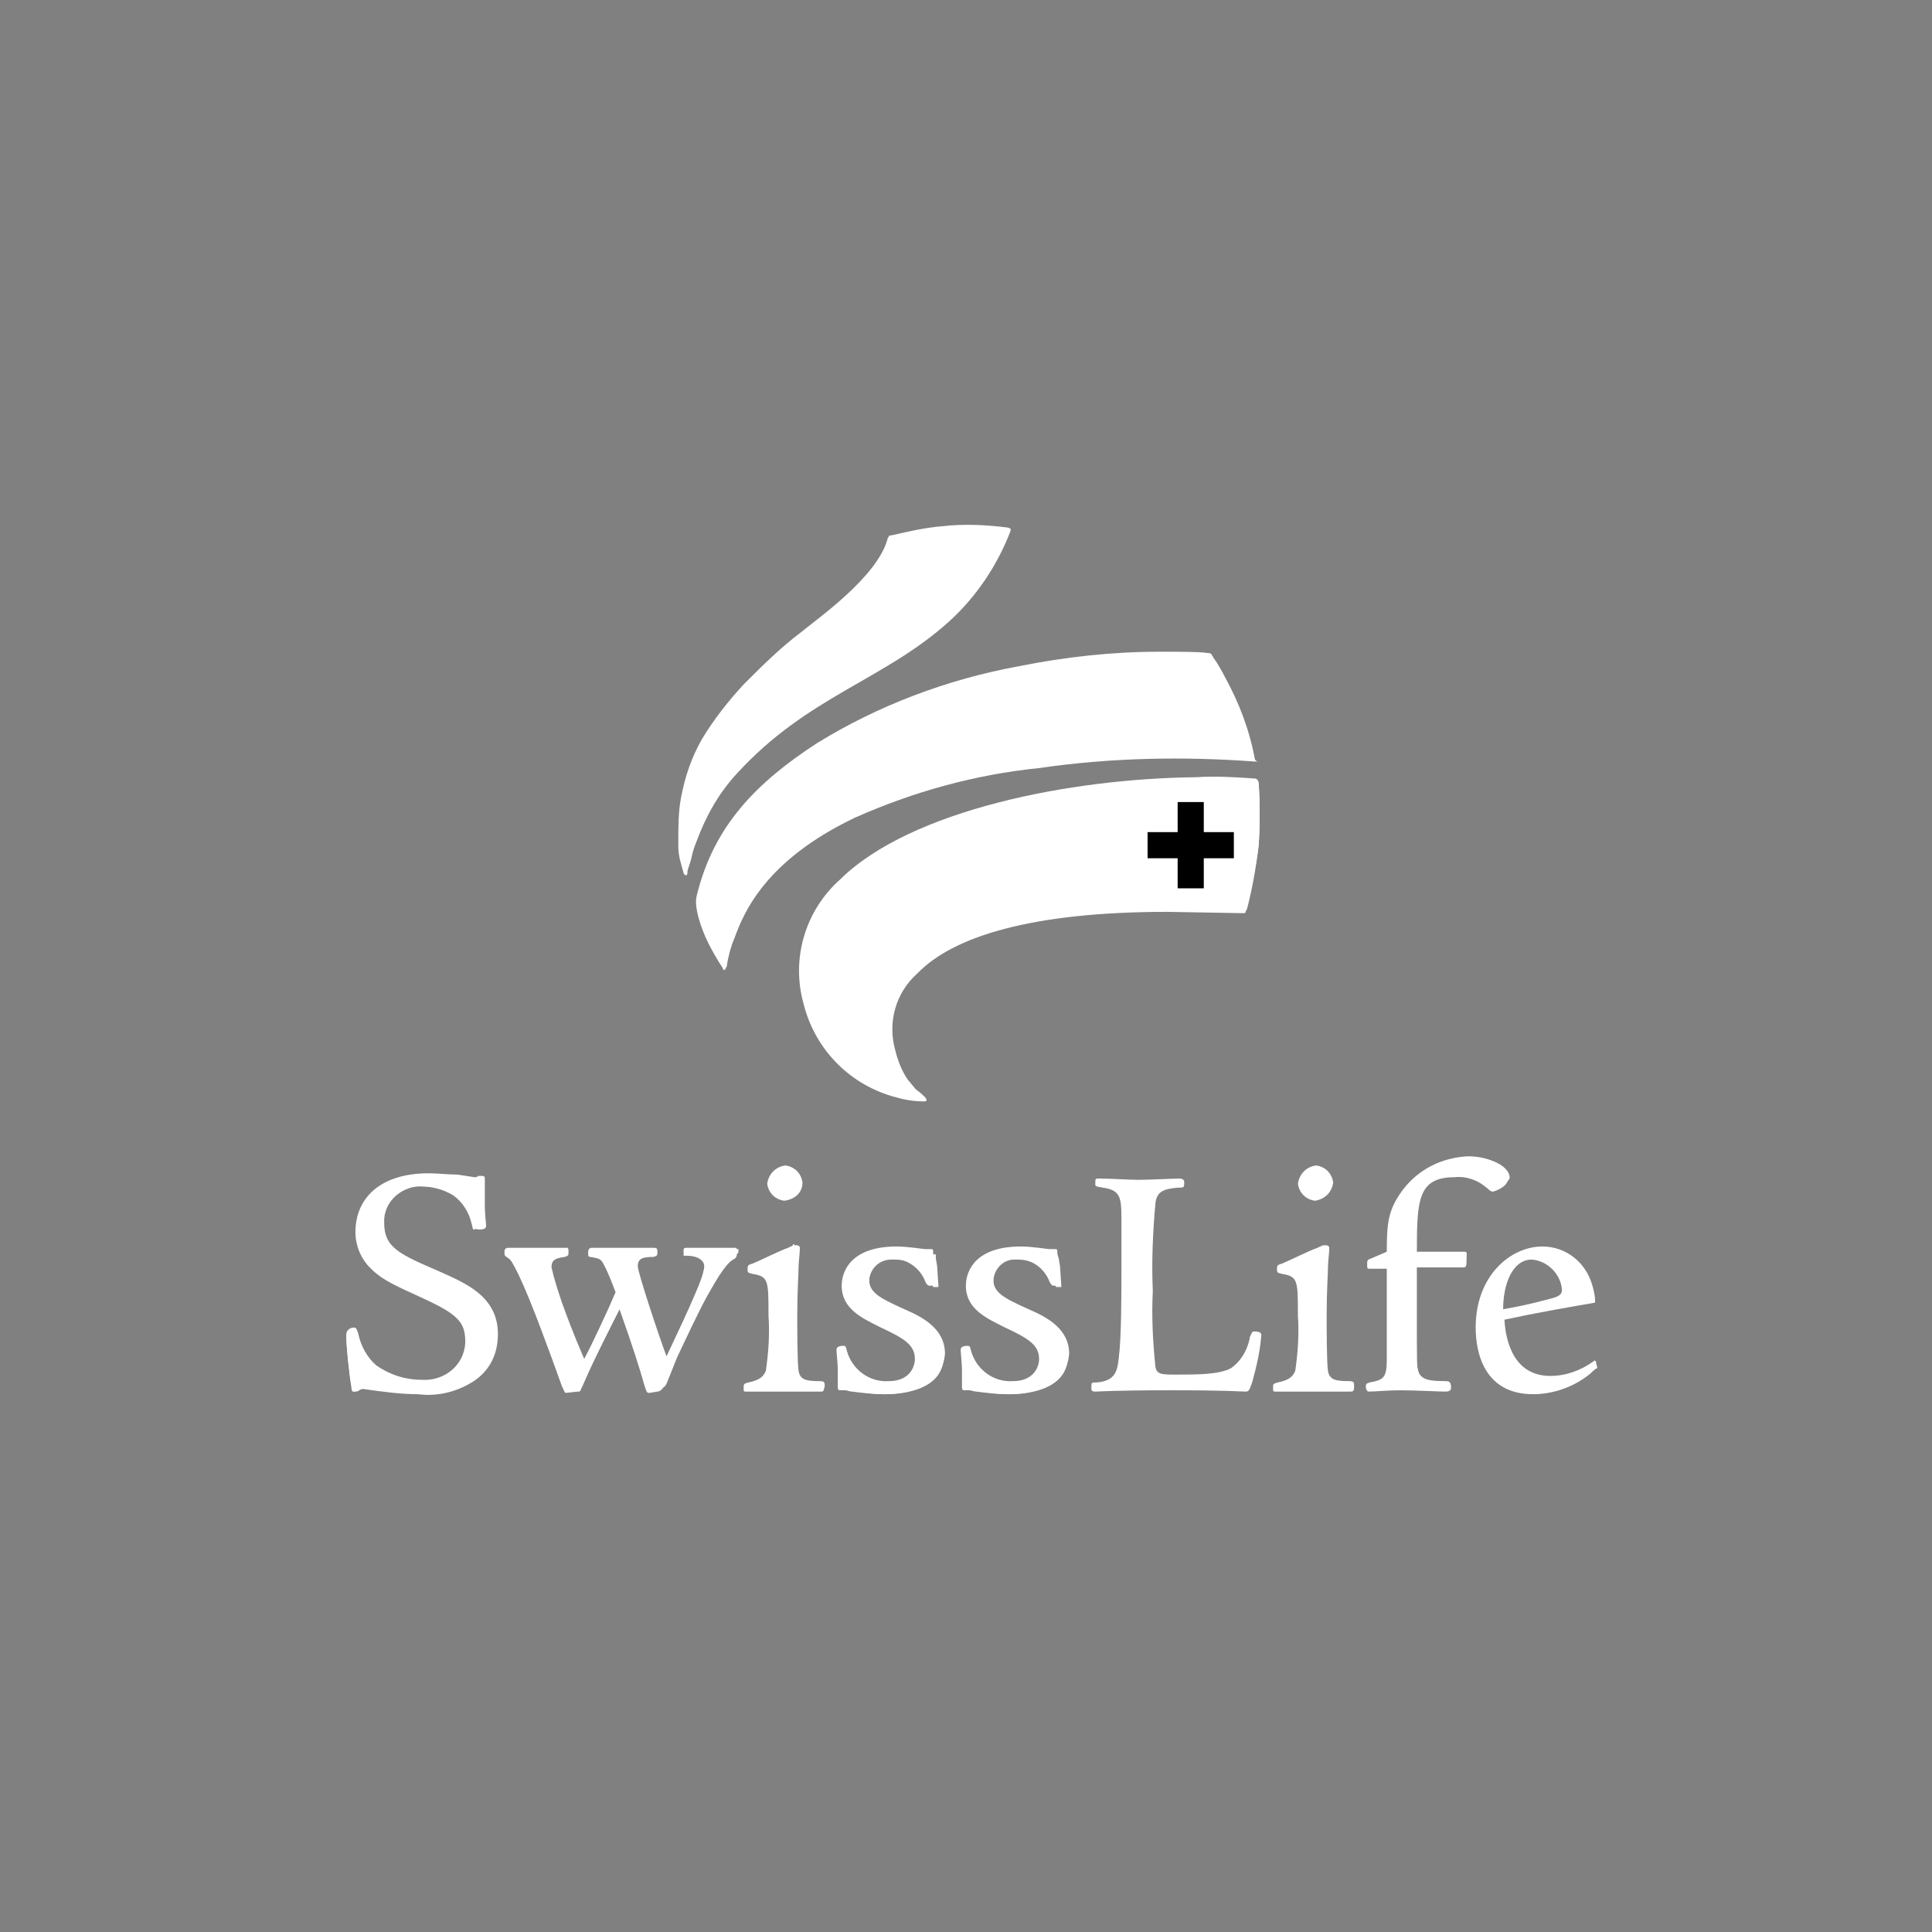 <?xml version="1.0" encoding="utf-8"?>
<!-- Generator: Adobe Illustrator 26.0.2, SVG Export Plug-In . SVG Version: 6.00 Build 0)  -->
<svg version="1.1" id="Ebene_1" xmlns="http://www.w3.org/2000/svg" xmlns:xlink="http://www.w3.org/1999/xlink" x="0px" y="0px"
	 viewBox="0 0 147.8 147.8" style="enable-background:new 0 0 147.8 147.8;" xml:space="preserve">
<rect x="0" y="0" width="147.8" height="147.8" fill="#808080" stroke="none"/>
<style type="text/css">
	.st0{fill:#FFFFFF;}
</style>
<g id="swisslife" transform="translate(903.091 225.158)">
	<path id="Pfad_29" class="st0" d="M-811.6-165.5c-9.6,0.1-21.8,2.6-27.1,7.8c-2.6,2.4-3.7,6-2.8,9.4c0.9,3.4,3.6,6.1,7,7
		c0.6,0.2,1.3,0.3,1.9,0.3c-0.1-0.1-0.6-0.6-0.6-0.6l-0.6-0.8c-0.5-0.7-0.8-1.5-1-2.4c-0.1-0.5-0.2-1.1-0.2-1.6
		c0-1.7,0.7-3.3,1.9-4.4c3-3.1,9.5-4.7,19.2-4.7l5.8,0.1c0,0,0.1,0,0.1,0c0,0,0-0.1,0.1-0.2c0.5-1.6,0.9-3.2,1.1-4.9
		c0.1-1.6,0.1-3.2,0-4.7l-0.1-0.2l-0.1,0C-808.6-165.5-810.1-165.5-811.6-165.5z"/>
	<path id="Pfad_30" class="st0" d="M-831-184.7c-1.3,0.1-2.6,0.3-3.9,0.7l-0.1,0l-0.1,0l0,0.1c-0.7,2.5-4.2,5.3-5.9,6.6l-0.7,0.6
		l-0.6,0.5c-1.3,1.1-2.6,2.3-3.8,3.5c-1.2,1.3-2.3,2.7-3.2,4.2c-0.8,1.4-1.3,2.9-1.6,4.5c-0.1,0.8-0.2,1.6-0.2,2.4
		c0,0.3,0,0.6,0,0.9l0,0.3c0.1,0.7,0.2,1.3,0.4,1.9c0-0.1,0-0.2,0-0.2l0.2-0.9l0.1-0.2l0.3-1c0.7-1.9,1.7-3.7,3.1-5.2
		c2.7-2.8,5.9-5.2,9.4-7c2.4-1.3,4.7-2.8,6.8-4.6c2-1.8,3.5-4,4.5-6.5l0.2-0.4c0,0-0.1,0-0.1,0C-827.7-184.8-829.3-184.9-831-184.7z
		"/>
	<path id="Pfad_31" class="st0" d="M-807.2-167.1L-807.2-167.1z M-825.2-174c-5.5,1-10.7,3-15.4,5.9c-5.3,3.4-8,6.9-9.1,11.6
		c0,0.1,0,0.3,0,0.4c0.1,1.1,0.4,2.1,0.9,3.1c0.3,0.6,0.6,1.2,1,1.7c0,0,0,0.1,0.1,0.1c0-0.1,0-0.2,0-0.2c0.1-0.7,0.3-1.3,0.5-2
		c0.7-1.8,2.2-5.9,9.3-9.3c4.5-2,9.3-3.3,14.2-3.8c5.5-0.8,11-0.9,16.5-0.5c0,0,0,0,0.1,0v0c-0.4-2.2-1.2-4.3-2.3-6.3
		c0,0-0.7-1.2-0.7-1.2l-0.2-0.3l-0.1-0.1l-0.1-0.1l-0.2,0c-0.6-0.1-1.9-0.1-3.7-0.1C-818.1-175.1-821.7-174.7-825.2-174z"/>
	<path id="Pfad_32" class="st0" d="M-875.8-130.7c0,1,0.4,1.9,1.1,2.6c0.7,0.7,1.4,1.1,3.4,2c2.6,1.2,3.9,1.8,3.9,3.7
		c0,1.8-1.5,3.2-3.3,3.2c-0.1,0-0.1,0-0.2,0c-1.3,0-2.5-0.3-3.6-1.1c-0.8-0.7-1.3-1.6-1.5-2.6c0,0-0.1-0.3-0.1-0.3
		c-0.4,0-0.5,0.3-0.5,0.3c0,0.7,0.2,2.8,0.4,3.9c0,0.1,0,0.2,0.1,0.3l0.1,0l0.2-0.1l0.4-0.2l0.7,0.1c1.1,0.2,2.3,0.3,3.4,0.3
		c2.5,0,3.6-0.6,4.3-1.1c1-0.8,1.6-2,1.6-3.2c0-2.8-2.3-3.8-4.4-4.7c0,0-0.1,0-0.1,0c-3-1.3-4.2-1.8-4.2-3.8c0-1.6,1.2-2.9,2.8-3
		c0.1,0,0.2,0,0.3,0c0.9,0,1.8,0.2,2.6,0.7c0.7,0.5,1.2,1.3,1.4,2.2l0.1,0.4c0.2,0,0.4-0.1,0.4-0.2l-0.1-1.2l0-0.2
		c0-0.6-0.1-1.3,0-2v-0.2l0-0.1c-0.1,0-0.1,0-0.2,0c0,0-0.3,0.1-0.3,0.1l-0.5-0.1l-0.9-0.1c-0.7-0.1-1.6-0.1-2.2-0.1
		C-873.7-135-875.8-133.4-875.8-130.7z"/>
	<path id="Pfad_33" class="st0" d="M-850.7-129.4c0,0-0.1,0.2-0.1,0.2s0,0.1,0,0.1c0,0,0.2,0,0.2,0c0.4,0,1.4,0.1,1.4,0.9
		c-0.1,0.7-0.3,1.4-0.6,2.1l0,0.1c0,0-2.2,4.8-2.2,4.8c0,0.1-0.1,0.1-0.2,0.1c-0.1,0-0.1,0-0.2-0.1c-0.4-1-2.2-6.5-2.2-7
		c0-0.8,0.6-0.8,1.4-0.9c0,0,0.2,0,0.2,0c0,0,0,0,0,0c0,0,0-0.2,0-0.2l0-0.2l-0.1,0l-2.3,0l-2.4,0c-0.1,0-0.1,0-0.1,0.2l0,0.1
		c0.5,0.1,0.7,0.1,1,0.4c0.4,0.8,0.8,1.6,1.1,2.4c0,0,0,0.1,0,0.1l-2.4,5.1c0,0.1-0.1,0.1-0.2,0.1c-0.1,0-0.1,0-0.2-0.1l-1.3-3.2
		l-0.4-1l-0.1-0.3c-0.3-0.8-0.6-1.6-0.7-2.5c0-0.6,0.4-0.9,1.2-0.9l0.2,0v-0.2c0,0,0-0.1,0-0.2l-2.4,0l-2,0l-0.1,0c0,0,0,0,0,0l0,0
		c0,0,0,0.1,0,0.1c0,0.2,0,0.2,0.2,0.3c0.3,0.1,0.5,0.5,1,1.3c0.9,2,2.4,5.9,3.3,8.5c0,0,0.2,0.4,0.2,0.4c0,0,0.8-0.1,0.8-0.1l0.1,0
		c0,0,0.1-0.2,0.1-0.2c0.8-1.9,1.2-2.7,2.9-6c0-0.1,0.1-0.1,0.2-0.1c0.1,0,0.1,0.1,0.1,0.1c1,2.7,1.6,4.8,1.9,5.8
		c0,0.2,0.1,0.3,0.2,0.5c0,0,0.7-0.1,0.7-0.1c0.2,0,0.3-0.1,0.4-0.3c0,0,0.6-1.5,0.6-1.5l0.2-0.5c0.8-1.7,1.7-3.6,2.3-4.7
		c0.8-1.4,1.6-2.9,2.2-3.2c0.2-0.1,0.2-0.1,0.2-0.3l0-0.1l-0.7,0l-1.1,0l-1.5,0L-850.7-129.4z"/>
	<path id="Pfad_34" class="st0" d="M-842.8-129.6l-1.5,0.7l-1.2,0.5l-0.1,0c-0.2,0.1-0.2,0.1-0.2,0.2v0.1c0.1,0,0.2,0,0.3,0.1
		c1.4,0.2,1.4,0.7,1.4,3.3c0.1,1.4,0,2.9-0.2,4.3c-0.2,0.6-0.6,0.9-1.5,1c-0.3,0.1-0.3,0.1-0.3,0.3l0,0.1c0.1,0,1,0,1,0l1.9,0l2.1,0
		l0.6,0l0.1,0c0,0,0-0.2,0-0.2l0-0.2l-0.2,0c-1,0-1.6-0.1-1.8-1c-0.1-1.4-0.2-2.8-0.1-4.2l0.1-3.7c0,0,0.1-1.6,0.1-1.6
		c0,0-0.1-0.1-0.1-0.1C-842.5-129.7-842.7-129.6-842.8-129.6z M-844.2-134.6c0.1,0.6,0.5,1,1.1,1.1c0.6,0,1.2-0.5,1.2-1.1
		c0-0.6-0.5-1.2-1.1-1.2c0,0,0,0,0,0C-843.6-135.7-844.1-135.2-844.2-134.6L-844.2-134.6z"/>
	<path id="Pfad_35" class="st0" d="M-838.5-126.7c0,1.7,1.5,2.4,2.9,3.1c1.6,0.8,2.7,1.3,2.7,2.6c0,0.9-0.6,1.9-2.2,1.9
		c-1.5,0-2.9-1-3.3-2.4l-0.1-0.3c-0.2,0-0.3,0-0.3,0.1c0.1,1.1,0.1,1.9,0.1,2.9c0,0,0.2,0,0.2,0l0.2,0l0.3,0l0.4,0.1
		c0.8,0.1,1.5,0.2,2.3,0.2c0.7,0,4.4-0.1,4.4-2.9c0-1.8-1.7-2.6-3-3.2c-2-0.9-2.7-1.4-2.7-2.5c0-0.9,0.7-1.7,1.7-1.7
		c0.1,0,0.2,0,0.3,0c1.2,0,2.3,0.8,2.8,1.9c0,0,0.1,0.2,0.1,0.2c0.3,0,0.4,0,0.4,0l0-0.1l-0.1-1.5l-0.1-0.6c0,0,0-0.3,0-0.3
		c-0.1,0-0.1,0-0.2,0l-0.2,0l-0.4,0c-0.6-0.1-1.2-0.1-1.8-0.2C-838.3-129.6-838.5-127.2-838.5-126.7z"/>
	<path id="Pfad_36" class="st0" d="M-829-126.7c0,1.7,1.5,2.4,2.9,3.1c1.6,0.8,2.7,1.3,2.7,2.6c0,1-0.9,1.9-1.9,1.9
		c-0.1,0-0.2,0-0.3,0c-1.5,0.1-2.9-1-3.3-2.4l-0.1-0.3c-0.2,0-0.3,0-0.3,0.1c0.1,1,0.1,2,0.1,2.9c0,0,0.2,0,0.2,0l0.2,0l0.3,0
		l0.4,0.1c0.8,0.1,1.5,0.2,2.3,0.2c0.7,0,4.4-0.1,4.4-2.9c0-1.8-1.7-2.6-3-3.2c-2-0.9-2.7-1.4-2.7-2.5c0-0.9,0.7-1.7,1.6-1.7
		c0.1,0,0.2,0,0.3,0c1.2,0,2.3,0.8,2.8,1.9l0.1,0.2c0.3,0,0.4,0,0.4,0l0-0.1l-0.1-1.5l-0.1-0.6c0,0-0.1-0.3-0.1-0.3
		c-0.1,0-0.1,0-0.2,0l-0.2,0l-0.4,0c-0.6-0.1-1.2-0.1-1.8-0.2C-828.8-129.6-829-127.2-829-126.7z"/>
	<path id="Pfad_37" class="st0" d="M-814.2-134.8l-1.9,0.1l-3-0.1h-0.1v0c0,0.1,0,0.2,0,0.2l0,0.1c0.2,0,0.3,0.1,0.5,0.1
		c1.5,0.2,1.6,0.9,1.6,2.6v3.7c0,2.1,0,5.3-0.2,6.9c-0.1,0.8-0.2,1.9-1.9,2c0,0-0.3,0-0.3,0v0c0,0,0,0.2,0,0.2l0,0.2l0.1,0l0.3,0
		c0.6,0,1.9-0.1,5.4-0.1c3.6,0,4.7,0.1,5.3,0.1l0.4,0c0.1,0,0.1-0.1,0.3-0.6c0.4-1.1,0.6-2.3,0.7-3.5c0-0.1,0-0.1-0.4-0.1
		c-0.1,0.1-0.1,0.3-0.1,0.4c-0.2,0.9-0.7,1.7-1.5,2.3c-0.9,0.6-2.7,0.6-4.3,0.6c-1,0-1.6,0-1.8-0.8c-0.2-1.9-0.3-3.9-0.2-5.9
		c0-2.3,0-4.5,0.2-6.8c0.2-1,0.8-1.2,1.9-1.3c0,0,0.3-0.1,0.3-0.1l0-0.2c0-0.1,0-0.1-0.1-0.1L-814.2-134.8z"/>
	<path id="Pfad_38" class="st0" d="M-802.3-129.6l-1.5,0.7l-1.2,0.5l-0.1,0c-0.2,0.1-0.2,0.1-0.2,0.2l0,0.1c0.1,0,0.2,0,0.3,0.1
		c1.4,0.2,1.4,0.7,1.4,3.3c0.1,1.4,0,2.9-0.2,4.3c-0.2,0.6-0.6,0.9-1.5,1c-0.3,0.1-0.3,0.1-0.3,0.3l0,0.1c0.1,0,1,0,1,0l1.9,0l2.1,0
		l0.6,0l0.1,0c0,0,0-0.2,0-0.2l0-0.2l-0.2,0c-1,0-1.6-0.1-1.8-1c-0.1-1.4-0.2-2.8-0.1-4.2l0.1-3.7c0,0,0.1-1.5,0.1-1.5
		c0,0-0.1-0.1-0.1-0.1C-802-129.7-802.1-129.6-802.3-129.6z M-803.6-134.6c0.1,0.6,0.5,1,1.1,1.1c0.6,0,1.2-0.5,1.2-1.1
		s-0.5-1.2-1.1-1.2c0,0,0,0-0.1,0C-803.1-135.7-803.5-135.2-803.6-134.6z"/>
	<path id="Pfad_39" class="st0" d="M-795.4-134c-1.1,1.4-1.1,2.4-1.2,4.6c0,0.1,0,0.1-0.1,0.1l-1.4,0.6c0,0.1,0,0.2,0,0.3v0.1l1.3,0
		c0,0,0.1,0,0.1,0c0,0,0.1,0.1,0,0.1l0,7c0,1.4-0.2,1.8-1.4,2c-0.1,0-0.1,0-0.2,0v0c0,0,0,0.2,0,0.2l0,0.2c0,0,0.7,0,0.7,0l1.6,0
		l2.6,0l0.9,0c0.4,0,0.4,0,0.4-0.2l0-0.2c-0.1,0-0.1,0-0.2,0c-1.8,0-2.3-0.2-2.4-1.8l-0.1-7.1c0,0,0-0.1,0-0.1c0,0,0.1,0,0.1,0h3.5
		c0.2,0,0.2,0,0.2-0.5v-0.1l0-0.4l-3.6,0c-0.1,0-0.2-0.1-0.2-0.2c0-4,0.1-5.9,3.1-5.9c0.9-0.1,1.7,0.2,2.4,0.7l0.2,0.2
		c0.1,0.1,0.2,0.2,0.3,0.2c0.2,0,1.2-0.5,1.2-0.9c0-0.6-1-1.5-2.9-1.5C-792.4-136.5-794.2-135.6-795.4-134z"/>
	<path id="Pfad_40" class="st0" d="M-788.2-124.9c0,0-0.1-0.1-0.1-0.1c0-2,0.8-4,2.4-4c1.3,0.1,2.3,1.2,2.4,2.5c0,0.4-0.3,0.6-1,0.8
		c-1.8,0.5-2.5,0.6-3.6,0.8C-788.1-124.8-788.2-124.8-788.2-124.9z M-790.1-123.5c0,1.2,0.3,4.9,4.3,4.9c1.6,0,3.1-0.6,4.3-1.6
		c0.2-0.2,0.2-0.2,0.2-0.3l0-0.2c0,0,0-0.1,0-0.1c-1,0.7-2.1,1.1-3.3,1.1c-3.1,0-3.6-3.1-3.6-4.4v0c0-0.1,0.1-0.1,0.1-0.2
		c1.8-0.4,4.3-0.8,6.8-1.2v0c0-0.4-0.1-0.8-0.2-1.2c-0.4-1.6-1.9-2.8-3.6-2.8C-787.6-129.6-790.1-127.3-790.1-123.5L-790.1-123.5z"
		/>
	<path id="Pfad_41" class="st0" d="M-806.8-160.5c0.1-1.6,0.1-3.2,0-4.7c0-0.1,0-0.2-0.1-0.3c-0.1-0.1-0.1-0.1-0.2-0.1
		c-1.4-0.1-2.9-0.2-4.5-0.1c-9.6,0.1-21.8,2.5-27.2,7.8c-2.7,2.4-3.8,6.1-2.8,9.6c0.9,3.5,3.6,6.2,7.1,7.1c0.7,0.2,1.4,0.3,2.1,0.3
		c0,0,0.2,0,0.2-0.1c0,0-0.1-0.2-0.1-0.2s-0.4-0.4-0.7-0.6c-0.2-0.2-0.4-0.5-0.6-0.7c-0.5-0.7-0.8-1.5-1-2.3c-0.6-2.1,0-4.4,1.7-5.9
		c2.7-2.8,8.7-4.7,19.1-4.7l5.8,0.1c0.1,0,0.2,0,0.2-0.1c0-0.1,0,0,0.1-0.2C-807.3-157.1-807-158.8-806.8-160.5z"/>
	<path id="Pfad_42" class="st0" d="M-826-184.8c-1.6-0.2-3.3-0.3-5-0.1c-1.3,0.1-2.6,0.4-3.9,0.7c-0.1,0-0.2,0-0.2,0.1
		c0,0-0.1,0.1-0.1,0.2c-0.8,2.9-5.4,6.1-6.6,7.1c-1.6,1.2-3,2.6-4.4,4c-1.2,1.3-2.3,2.7-3.2,4.2c-0.8,1.4-1.3,2.9-1.6,4.5
		c-0.2,1.1-0.2,2.2-0.2,3.4c0,0,0,0.2,0,0.3c0,0.7,0.2,1.3,0.4,2c0,0.1,0.1,0.2,0.2,0.2c0.1,0,0.1-0.2,0.1-0.3c0-0.1,0.2-0.6,0.3-1
		c0.1-0.5,0.2-0.8,0.4-1.3c0.7-1.9,1.7-3.7,3.1-5.2c5.4-5.9,11.2-7.1,16.2-11.6c2.1-1.9,3.7-4.3,4.7-6.9c0-0.1,0.1-0.2,0-0.2
		C-825.8-184.7-825.9-184.8-826-184.8z"/>
	<path id="Pfad_43" class="st0" d="M-807.1-167.1c-0.4-2.2-1.2-4.3-2.3-6.3c-0.2-0.4-0.6-1.1-0.9-1.5c0-0.1-0.1-0.1-0.1-0.2
		c-0.1-0.1-0.2-0.1-0.3-0.1c-0.6-0.1-2-0.1-3.7-0.1h0c-3.6,0-7.2,0.4-10.7,1.1c-5.5,1-10.8,3-15.5,5.9c-4.6,3-7.9,6.3-9.2,11.7
		c-0.2,0.8,0.3,2.4,0.9,3.6c0.3,0.6,0.7,1.3,1.1,1.9c0,0.1,0.1,0.2,0.2,0.1c0,0,0-0.1,0.1-0.2c0.1-0.7,0.3-1.5,0.6-2.2
		c0.7-1.9,2.3-5.9,9.2-9.2c4.5-2,9.2-3.3,14.1-3.8c5.5-0.8,11-0.9,16.5-0.5c0.1,0,0.2,0,0.2,0C-807.1-167-807.1-167.1-807.1-167.1z"
		/>
	<path id="Pfad_44" d="M-811-163.8h-2v2.3h-2.3v2h2.3v2.3h2v-2.3h2.3v-2h-2.3V-163.8z"/>
	<path id="Pfad_45" class="st0" d="M-866.7-119.6c-1.3,0.9-2.9,1.3-4.4,1.1c-1.4,0-2.8-0.2-4.2-0.4c-0.3,0-0.3,0.2-0.6,0.2
		c-0.3,0-0.3-0.1-0.3-0.5c-0.2-1.1-0.4-3.2-0.4-3.9c0-0.2,0.2-0.5,0.6-0.5c0.2,0,0.2,0.2,0.3,0.4c0.2,1,0.7,1.9,1.4,2.5
		c1,0.7,2.2,1.1,3.5,1.1c1.7,0.1,3.2-1.1,3.3-2.8c0-0.1,0-0.1,0-0.2c0-1.8-1.2-2.4-3.8-3.6c-2-0.9-2.7-1.2-3.5-2
		c-0.7-0.7-1.1-1.7-1.1-2.7c0-2.6,1.9-4.5,5.6-4.5c0.7,0,1.5,0.1,2.2,0.1c0.7,0.1,1.3,0.2,1.3,0.2c0.1,0,0.2,0,0.3-0.1
		c0.1,0,0.2,0,0.3,0c0.2,0,0.2,0.1,0.2,0.3c0,0.7,0,1.4,0,2.1c0,0.5,0.1,1.3,0.1,1.4c0,0.3-0.3,0.3-0.6,0.3c-0.2,0-0.2-0.1-0.3-0.5
		c-0.2-0.9-0.7-1.6-1.4-2.1c-0.7-0.5-1.6-0.7-2.5-0.7c-1.5-0.1-2.9,1-3,2.5c0,0.1,0,0.2,0,0.3c0,1.9,1.2,2.4,4.2,3.7
		c2,0.9,4.5,1.9,4.5,4.8C-865-121.6-865.6-120.4-866.7-119.6z"/>
	<path id="Pfad_46" class="st0" d="M-847-128.8c-0.6,0.3-1.5,1.9-2.2,3.1s-1.7,3.4-2.5,5.2c-0.2,0.4-0.6,1.3-0.6,1.4
		c-0.1,0.2-0.3,0.4-0.5,0.4l-0.6,0.1c-0.2,0-0.2,0-0.4-0.6c-0.3-1.1-1-3.3-1.9-5.8c-1.7,3.4-2.1,4.2-2.9,6c-0.1,0.3-0.1,0.3-0.3,0.3
		l-0.9,0.1c-0.1,0-0.1-0.1-0.3-0.5c-0.9-2.5-2.3-6.4-3.3-8.5c-0.4-0.8-0.6-1.2-0.8-1.3c-0.3-0.2-0.3-0.2-0.3-0.5
		c0-0.2,0.1-0.3,0.3-0.3c0.5,0,1.6,0,2,0c0.9,0,1.7,0,2.5,0c0.1,0,0.1,0.2,0.1,0.3c0,0.3,0,0.3-0.3,0.4c-0.8,0.1-1,0.3-1,0.8
		c0.2,0.9,0.5,1.8,0.8,2.7c0.4,1.1,0.8,2.2,1.7,4.3c0.5-0.9,1.9-3.9,2.4-5.1c-0.3-0.8-0.6-1.6-1-2.3c-0.2-0.3-0.4-0.3-0.9-0.4
		c-0.2,0-0.2-0.1-0.2-0.3c0-0.3,0.1-0.4,0.3-0.4c0.7,0,2,0,2.4,0c0.6,0,2,0,2.3,0c0.3,0,0.3,0.1,0.3,0.3c0,0.3,0,0.3-0.3,0.4
		c-0.8,0-1.2,0.1-1.2,0.7c0,0.5,1.7,5.6,2.2,6.9c0.8-1.7,1.7-3.6,2.2-4.8c0.3-0.7,0.6-1.4,0.7-2.1c0-0.7-0.6-0.8-1.2-0.8
		c-0.3,0-0.4,0-0.4-0.3c0-0.2,0-0.3,0.2-0.3c0.3,0,1.2,0,2,0c0.6,0,1.4,0,1.7,0c0.2,0,0.2,0.1,0.2,0.3
		C-846.7-129-846.8-128.9-847-128.8z"/>
	<path id="Pfad_47" class="st0" d="M-843.1-133.3c-0.7-0.1-1.2-0.6-1.3-1.3c0.1-0.7,0.6-1.3,1.4-1.4c0.7,0.1,1.2,0.6,1.3,1.3
		C-841.7-133.9-842.3-133.4-843.1-133.3z M-840.3-118.7c-0.4,0-1.5,0-2.8,0c-1,0-2.4,0-2.9,0c-0.2,0-0.2,0-0.2-0.3
		c0-0.3,0-0.3,0.4-0.4c0.8-0.2,1.1-0.4,1.3-0.9c0.2-1.4,0.3-2.8,0.2-4.2c0-2.7,0-3-1.2-3.2c-0.4-0.1-0.4-0.1-0.4-0.4
		c0-0.3,0.1-0.3,0.4-0.4c0.5-0.2,2.1-1,2.7-1.2c0.2-0.1,0.4-0.2,0.6-0.2c0.2,0,0.3,0.1,0.3,0.2c0,0.4-0.1,1.1-0.1,1.5
		c0,0.6-0.1,1.7-0.1,3.7c0,0.8,0,3.6,0.1,4.2c0.1,0.7,0.6,0.8,1.6,0.8c0.4,0,0.4,0.1,0.4,0.4C-840.1-118.7-840.1-118.7-840.3-118.7z
		"/>
	<path id="Pfad_48" class="st0" d="M-835.5-118.5c-0.8,0-1.6-0.1-2.4-0.2c-0.2,0-0.4-0.1-0.5-0.1c-0.1,0-0.3,0-0.4,0
		c-0.2,0-0.2-0.1-0.2-0.3c0-0.3,0-0.7,0-1.3c0-0.4-0.1-1.3-0.1-1.5c0-0.2,0.2-0.3,0.5-0.3c0.2,0,0.2,0,0.3,0.4
		c0.4,1.4,1.7,2.4,3.2,2.3c1.6,0,2-1.1,2-1.7c0-1.1-0.9-1.6-2.6-2.4c-1.4-0.7-3-1.4-3-3.2c0-1.2,0.8-3,4.2-3c0.9,0,2,0.2,2.2,0.2
		c0.1,0,0.2,0,0.4,0c0.2,0,0.2,0,0.2,0.4c0,0.6,0.2,1.7,0.2,2.1c0,0.2,0,0.3-0.5,0.3c-0.1,0-0.2-0.1-0.3-0.3
		c-0.4-1.1-1.5-1.8-2.6-1.8c-0.8-0.1-1.6,0.5-1.7,1.3c0,0.1,0,0.2,0,0.3c0,1,0.7,1.4,2.7,2.3c1.4,0.6,3.1,1.5,3.1,3.4
		C-831-118.9-834-118.5-835.5-118.5z"/>
	<path id="Pfad_49" class="st0" d="M-826-118.5c-0.8,0-1.6-0.1-2.4-0.2c-0.2,0-0.4-0.1-0.5-0.1c-0.1,0-0.3,0-0.4,0
		c-0.2,0-0.2-0.1-0.2-0.3c0-0.3,0-0.7,0-1.3c0-0.4-0.1-1.3-0.1-1.5c0-0.2,0.2-0.3,0.5-0.3c0.2,0,0.2,0,0.3,0.4
		c0.4,1.4,1.7,2.4,3.2,2.3c1.6,0,2-1.1,2-1.7c0-1.1-0.9-1.6-2.6-2.4c-1.4-0.7-3-1.4-3-3.2c0-1.2,0.8-3,4.2-3c0.9,0,2,0.2,2.2,0.2
		c0.1,0,0.3,0,0.4,0c0.2,0,0.2,0,0.2,0.4c0,0.6,0.2,1.7,0.2,2.1c0,0.2-0.1,0.3-0.5,0.3c-0.1,0-0.2-0.1-0.3-0.3
		c-0.4-1.1-1.5-1.8-2.6-1.8c-0.8-0.1-1.6,0.5-1.7,1.3c0,0.1,0,0.2,0,0.3c0,1,0.7,1.4,2.7,2.3c1.4,0.6,3.1,1.5,3.1,3.4
		C-821.5-118.9-824.5-118.5-826-118.5z"/>
	<path id="Pfad_50" class="st0" d="M-807.3-119.4c-0.2,0.5-0.2,0.7-0.5,0.7c-0.5,0-1-0.1-5.8-0.1c-4.4,0-5.4,0.1-5.7,0.1
		c-0.3,0-0.3-0.1-0.3-0.3c0-0.4,0-0.4,0.4-0.4c1.5-0.1,1.6-1,1.7-1.9c0.2-1.6,0.2-4.8,0.2-6.9v-3.7c0-1.7-0.1-2.2-1.4-2.4
		c-0.6-0.1-0.6-0.1-0.6-0.3c0-0.4,0-0.4,0.3-0.4c0.8,0,2.3,0.1,3,0.1c0.9,0,2.6-0.1,3.2-0.1c0.1,0,0.3,0.1,0.3,0.2c0,0,0,0.1,0,0.1
		c0,0.4,0,0.4-0.5,0.4c-1.1,0.1-1.6,0.3-1.7,1.2c-0.2,2.2-0.3,4.5-0.2,6.7c-0.1,1.9,0,3.9,0.2,5.8c0.1,0.6,0.5,0.6,1.6,0.6
		c1.6,0,3.3,0,4.2-0.5c0.7-0.5,1.2-1.3,1.4-2.2c0.1-0.4,0.2-0.6,0.3-0.6c0.5,0,0.6,0.1,0.6,0.3C-806.7-121.7-807-120.5-807.3-119.4z
		"/>
	<path id="Pfad_51" class="st0" d="M-802.5-133.3c-0.7-0.1-1.2-0.6-1.3-1.3c0.1-0.7,0.6-1.3,1.4-1.4c0.7,0.1,1.2,0.6,1.3,1.3
		C-801.2-133.9-801.8-133.4-802.5-133.3z M-799.8-118.7c-0.4,0-1.5,0-2.8,0c-1,0-2.4,0-2.9,0c-0.2,0-0.2,0-0.2-0.3
		c0-0.3,0-0.3,0.4-0.4c0.8-0.2,1.1-0.4,1.3-0.9c0.2-1.4,0.3-2.8,0.2-4.2c0-2.7,0-3-1.2-3.2c-0.4-0.1-0.4-0.1-0.4-0.4
		c0-0.3,0.1-0.3,0.4-0.4c0.5-0.2,2.1-1,2.7-1.2c0.2-0.1,0.4-0.2,0.6-0.2c0.2,0,0.3,0.1,0.3,0.2c0,0.4-0.1,1.1-0.1,1.5
		c0,0.6-0.1,1.7-0.1,3.7c0,0.8,0,3.6,0.1,4.2c0.1,0.7,0.6,0.8,1.6,0.8c0.4,0,0.4,0.1,0.4,0.4C-799.5-118.7-799.6-118.7-799.8-118.7z
		"/>
	<path id="Pfad_52" class="st0" d="M-788.9-134c-0.2,0-0.3-0.2-0.6-0.4c-0.6-0.5-1.5-0.8-2.3-0.7c-2.8,0-2.9,1.7-2.9,5.7h3.6
		c0.3,0,0.2,0.1,0.2,0.6c0,0.5,0,0.6-0.3,0.6h-3.5c0,2.4,0,5.6,0,7.1c0,1.4,0.5,1.6,2.2,1.6c0.3,0,0.4,0.1,0.4,0.4
		c0,0.3,0,0.4-0.5,0.4c-0.4,0-2.2-0.1-3.4-0.1c-0.9,0-1.9,0.1-2.4,0.1c-0.1,0-0.2-0.2-0.2-0.3c0-0.3,0-0.3,0.3-0.4
		c1.1-0.2,1.3-0.4,1.3-1.8c0-1.7,0-5.1,0-6.9h-1.3c-0.2,0-0.2,0-0.2-0.3c0-0.3,0-0.3,0.1-0.4l1.4-0.6c0-2.2,0.1-3.2,1.2-4.7
		c1.2-1.6,3-2.5,5-2.6c1.9,0,3,0.9,3,1.6C-787.5-134.5-788.7-134-788.9-134z"/>
	<path id="Pfad_53" class="st0" d="M-785.9-128.8c-1.5,0-2.2,1.9-2.2,3.8c1.1-0.2,1.7-0.3,3.6-0.8c0.8-0.2,0.9-0.4,0.9-0.7
		C-783.7-127.7-784.7-128.7-785.9-128.8z M-781.4-120.1c-1.2,1-2.8,1.6-4.4,1.6c-3.7,0-4.4-3.1-4.4-5.1c0-4,2.7-6.2,5.1-6.2
		c1.8,0,3.3,1.2,3.8,2.9c0.2,0.6,0.3,1.4,0.2,1.4c-2.3,0.4-4.6,0.8-6.9,1.3c0.1,1.8,0.8,4.3,3.5,4.3c1.2,0,2.3-0.4,3.3-1.1
		c0.1-0.1,0.1-0.1,0.2,0c0,0.2,0.1,0.3,0.1,0.5C-781.1-120.4-781.2-120.3-781.4-120.1z"/>
</g>
</svg>
